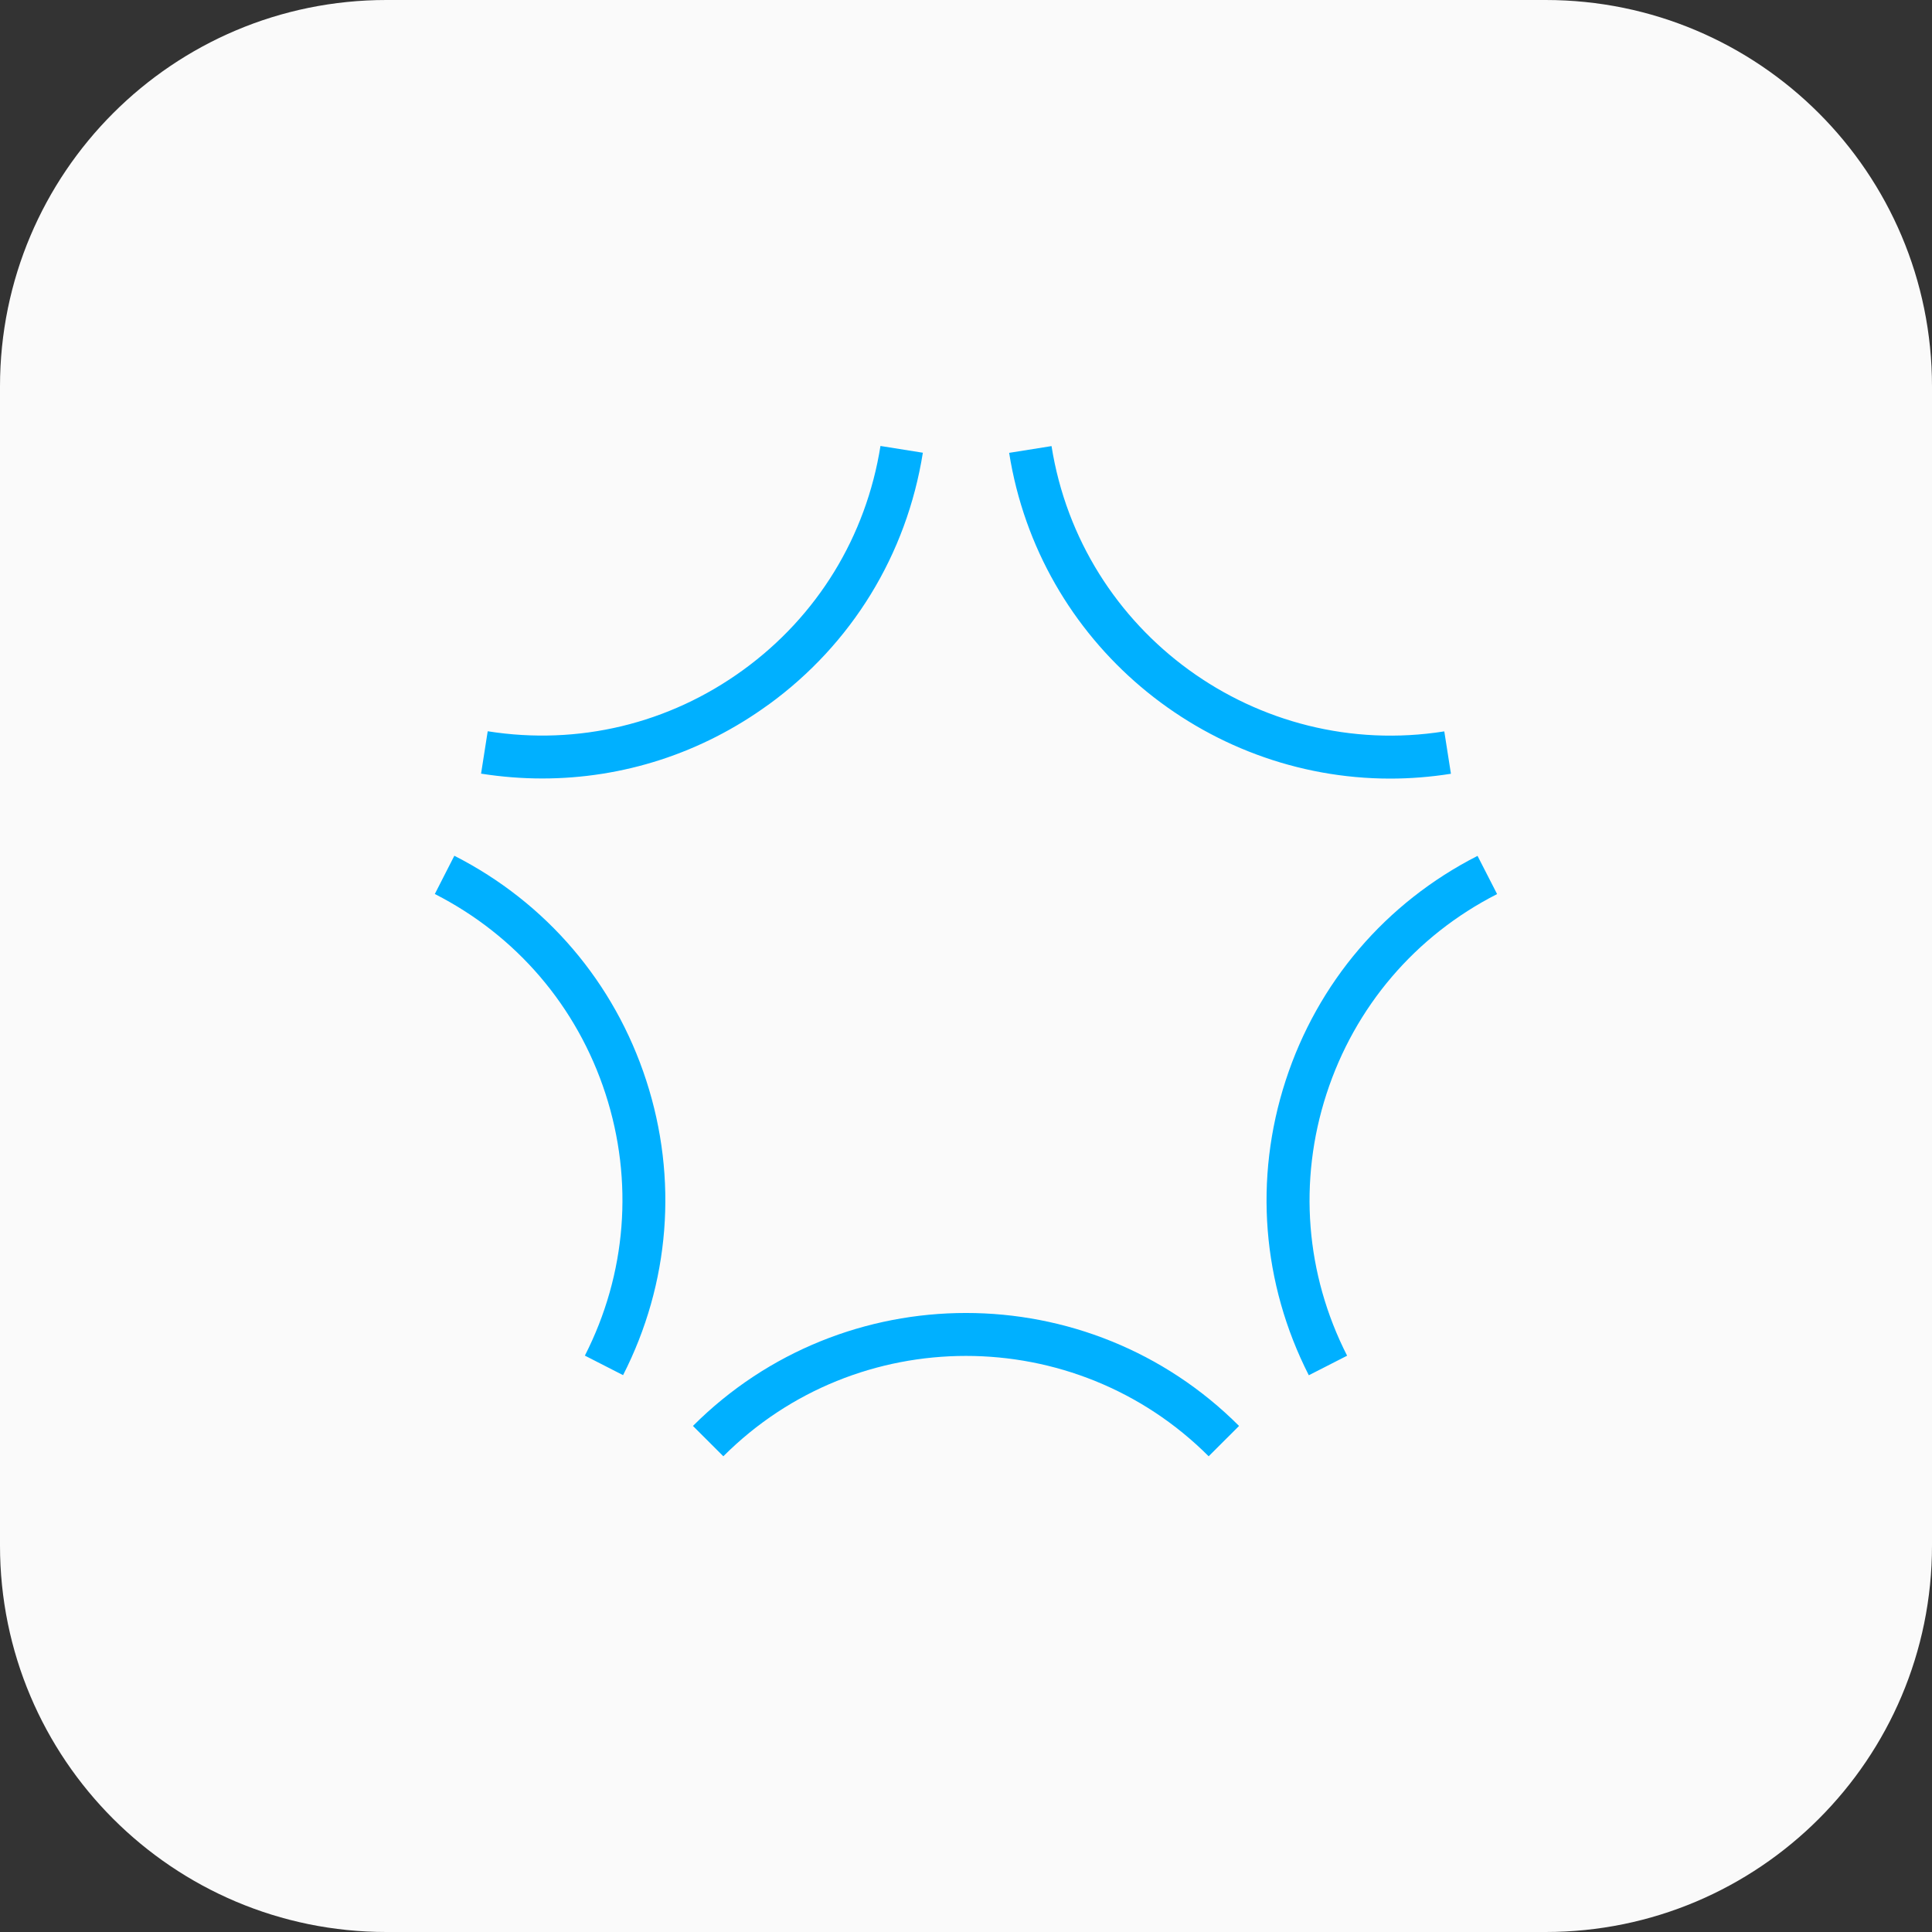 <svg xmlns="http://www.w3.org/2000/svg" width="48" height="48" viewBox="0 0 48 48" fill="none"><rect x="0" y="0" width="48" height="48" fill="#333333" stroke="none"/><g clip-path="url(#clip0_24_2846)"><path d="M38.4 0H9.6C4.298 0 0 4.298 0 9.6V38.4C0 43.702 4.298 48 9.6 48H38.4C43.702 48 48 43.702 48 38.4V9.6C48 4.298 43.702 0 38.4 0Z" fill="#FAFAFA"></path><path d="M30.029 36.181C26.704 32.856 21.293 32.856 17.971 36.181L17.216 35.427C20.957 31.685 27.043 31.685 30.784 35.427L30.029 36.181ZM16.056 26.845C15.264 24.408 13.571 22.424 11.288 21.261L10.803 22.211C12.832 23.245 14.339 25.008 15.043 27.173C15.747 29.339 15.565 31.651 14.531 33.68L15.48 34.165C16.643 31.883 16.848 29.283 16.056 26.845ZM19.091 17.509C21.163 16.003 22.525 13.779 22.928 11.248L21.875 11.08C21.517 13.331 20.307 15.307 18.464 16.645C16.621 17.984 14.368 18.525 12.117 18.168L11.952 19.221C12.461 19.301 12.968 19.341 13.472 19.341C15.483 19.341 17.435 18.712 19.091 17.507V17.509ZM36.048 19.224L35.883 18.171C31.237 18.907 26.861 15.725 26.125 11.083L25.072 11.251C25.819 15.971 29.909 19.344 34.541 19.344C35.037 19.344 35.541 19.304 36.048 19.224ZM33.469 33.683C32.435 31.653 32.253 29.344 32.957 27.176C33.661 25.011 35.165 23.248 37.195 22.213L36.709 21.264C34.427 22.427 32.733 24.411 31.941 26.848C31.149 29.285 31.355 31.885 32.517 34.168L33.467 33.683H33.469Z" fill="#00B0FF"></path></g><defs><clipPath id="clip0_24_2846"><rect width="48" height="48" fill="white"></rect></clipPath></defs></svg>